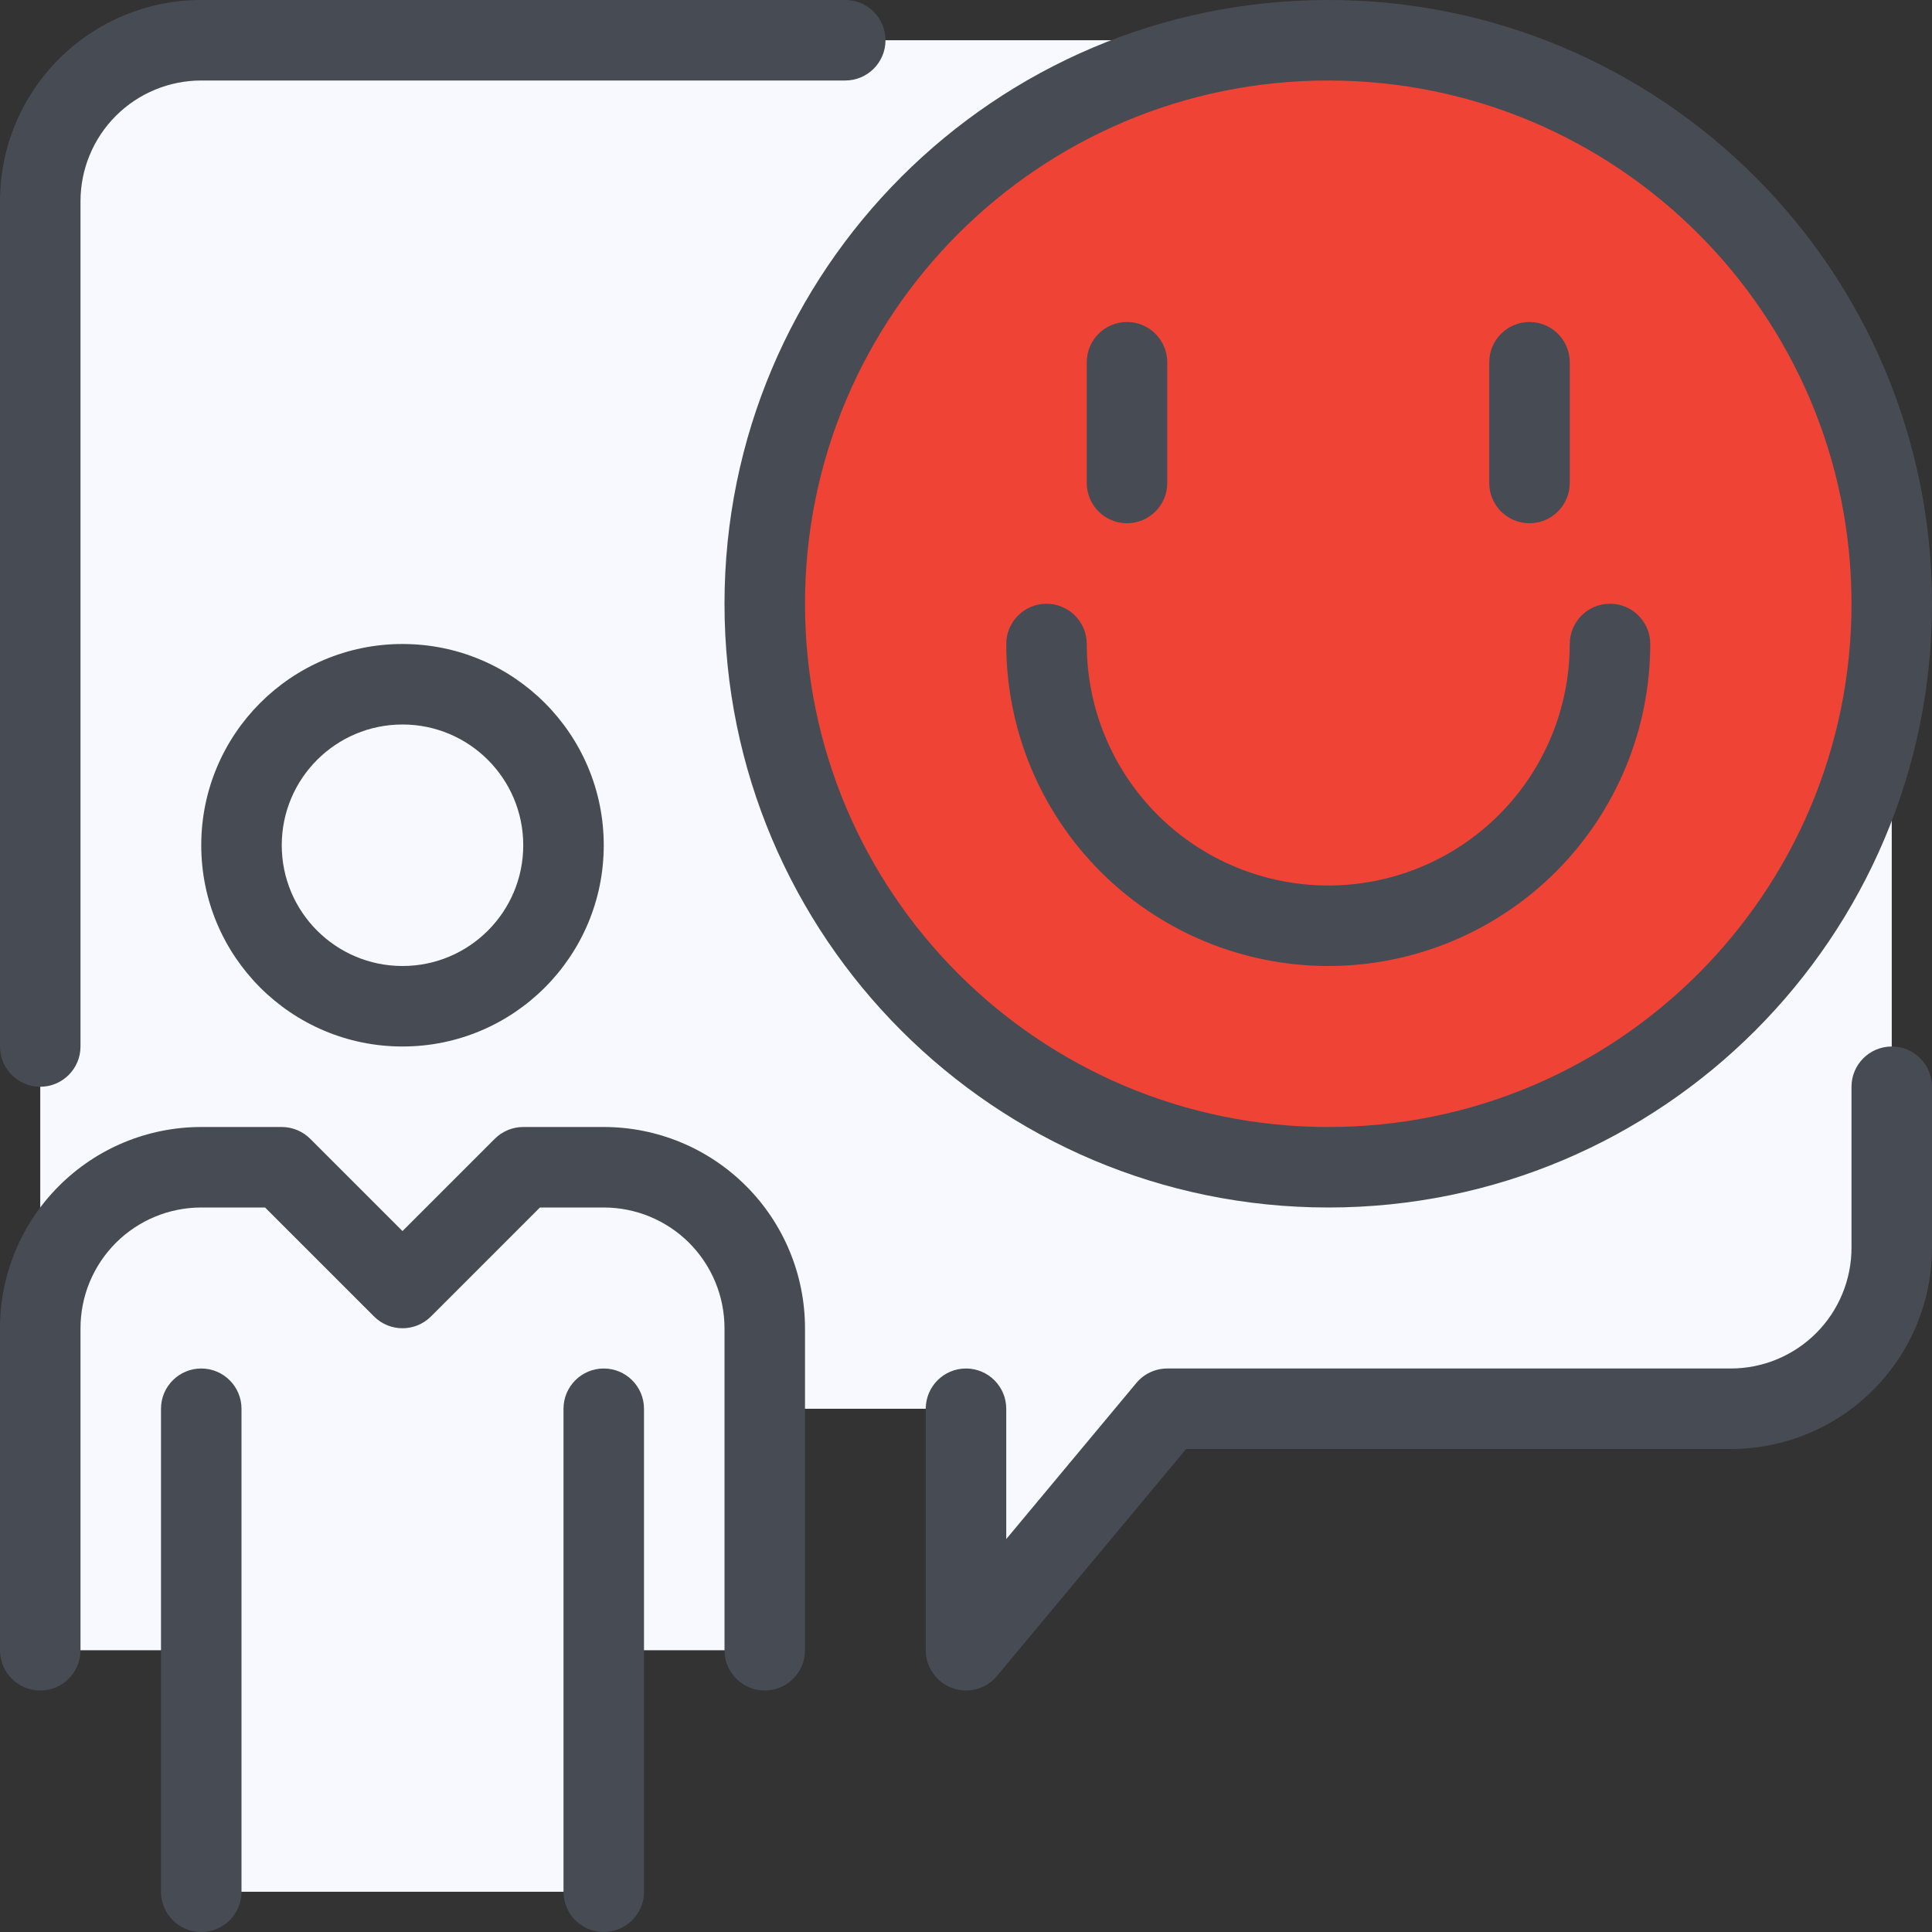 <svg width="60" height="60" viewBox="0 0 60 60" fill="none" xmlns="http://www.w3.org/2000/svg">
<rect x="0" y="0" width="60" height="60" fill="#333333" stroke="none"/>
<g clip-path="url(#clip0_10178_98505)">
<path d="M41.25 36.25C50.915 36.25 58.75 28.415 58.75 18.75C58.75 9.085 50.915 1.25 41.25 1.25C31.585 1.25 23.75 9.085 23.75 18.75C23.75 28.415 31.585 36.25 41.25 36.25Z" fill="#EF4335"/>
<path d="M6.25 51.25H1.25V41.25C1.25 39.924 1.777 38.652 2.714 37.715C3.652 36.777 4.924 36.25 6.25 36.25H8.75L12.5 40L16.25 36.25H18.75C20.076 36.25 21.348 36.777 22.285 37.715C23.223 38.652 23.75 39.924 23.75 41.25V51.25H18.75V58.75H6.25V51.25Z" fill="#F7F9FF"/>
<path d="M12.5 31.25C15.261 31.25 17.5 29.011 17.5 26.25C17.5 23.489 15.261 21.25 12.5 21.25C9.739 21.25 7.5 23.489 7.5 26.25C7.5 29.011 9.739 31.25 12.5 31.25Z" fill="#F7F9FF"/>
<path d="M41.25 36.25C45.891 36.25 50.343 34.406 53.624 31.124C56.906 27.843 58.75 23.391 58.75 18.75V38.75C58.75 40.076 58.223 41.348 57.285 42.285C56.348 43.223 55.076 43.75 53.75 43.75H36.25L30 51.25V43.75H23.75V41.25C23.75 39.924 23.223 38.652 22.285 37.715C21.348 36.777 20.076 36.25 18.75 36.25H16.25L12.5 40L8.75 36.25H6.25C4.924 36.25 3.652 36.777 2.714 37.715C1.777 38.652 1.25 39.924 1.25 41.25V6.25C1.25 4.924 1.777 3.652 2.714 2.714C3.652 1.777 4.924 1.25 6.25 1.25H41.25C36.609 1.25 32.157 3.094 28.876 6.376C25.594 9.658 23.75 14.109 23.75 18.75C23.75 23.391 25.594 27.843 28.876 31.124C32.157 34.406 36.609 36.25 41.25 36.25V36.25ZM17.5 26.25C17.5 25.261 17.207 24.294 16.657 23.472C16.108 22.65 15.327 22.009 14.413 21.631C13.5 21.252 12.495 21.153 11.524 21.346C10.555 21.539 9.664 22.015 8.964 22.715C8.265 23.414 7.789 24.305 7.596 25.274C7.403 26.244 7.502 27.25 7.881 28.163C8.259 29.077 8.9 29.858 9.722 30.407C10.544 30.957 11.511 31.25 12.5 31.25C13.826 31.25 15.098 30.723 16.035 29.785C16.973 28.848 17.5 27.576 17.5 26.25Z" fill="#F7F9FF"/>
<path fill-rule="evenodd" clip-rule="evenodd" d="M1.831 36.831C3.003 35.658 4.592 35 6.25 35H8.75C9.082 35 9.399 35.132 9.634 35.366L12.5 38.232L15.366 35.366C15.601 35.132 15.918 35 16.25 35H18.75C20.408 35 21.997 35.658 23.169 36.831C24.341 38.003 25 39.592 25 41.25V51.25C25 51.94 24.44 52.5 23.75 52.5C23.06 52.5 22.5 51.94 22.5 51.25V41.25C22.5 40.255 22.105 39.302 21.402 38.598C20.698 37.895 19.745 37.5 18.75 37.5H16.768L13.384 40.884C12.896 41.372 12.104 41.372 11.616 40.884L8.232 37.5H6.25C5.255 37.5 4.302 37.895 3.598 38.598C2.895 39.302 2.5 40.255 2.5 41.25V51.25C2.5 51.94 1.94 52.5 1.25 52.5C0.56 52.5 0 51.94 0 51.25V41.25C0 39.592 0.658 38.003 1.831 36.831Z" fill="#474C54"/>
<path fill-rule="evenodd" clip-rule="evenodd" d="M12.5 22.5C10.429 22.5 8.75 24.179 8.75 26.25C8.75 28.321 10.429 30 12.5 30C14.571 30 16.25 28.321 16.25 26.25C16.25 24.179 14.571 22.5 12.5 22.5ZM6.25 26.25C6.25 22.798 9.048 20 12.5 20C15.952 20 18.75 22.798 18.75 26.25C18.75 29.702 15.952 32.5 12.5 32.5C9.048 32.5 6.25 29.702 6.25 26.25Z" fill="#474C54"/>
<path fill-rule="evenodd" clip-rule="evenodd" d="M18.75 42.5C19.44 42.5 20 43.06 20 43.75V58.75C20 59.44 19.44 60 18.75 60C18.06 60 17.5 59.44 17.5 58.75V43.75C17.5 43.06 18.06 42.5 18.75 42.5Z" fill="#474C54"/>
<path fill-rule="evenodd" clip-rule="evenodd" d="M6.25 42.5C6.94 42.5 7.5 43.06 7.5 43.75V58.75C7.5 59.44 6.94 60 6.25 60C5.56 60 5 59.44 5 58.75V43.75C5 43.06 5.56 42.5 6.25 42.5Z" fill="#474C54"/>
<path fill-rule="evenodd" clip-rule="evenodd" d="M1.831 1.831C3.003 0.658 4.592 0 6.25 0H26.25C26.94 0 27.5 0.56 27.5 1.25C27.5 1.94 26.94 2.5 26.25 2.5H6.25C5.255 2.5 4.302 2.895 3.598 3.598C2.895 4.302 2.5 5.255 2.5 6.25V32.5C2.5 33.19 1.94 33.75 1.25 33.75C0.56 33.75 0 33.19 0 32.5V6.25C0 4.592 0.658 3.003 1.831 1.831Z" fill="#474C54"/>
<path fill-rule="evenodd" clip-rule="evenodd" d="M58.75 32.5C59.44 32.5 60 33.06 60 33.75V38.75C60 40.408 59.342 41.997 58.169 43.169C56.997 44.342 55.408 45 53.75 45H36.836L30.96 52.05C30.623 52.455 30.069 52.605 29.575 52.425C29.08 52.246 28.75 51.776 28.75 51.25V43.75C28.75 43.06 29.31 42.5 30 42.5C30.69 42.5 31.25 43.06 31.25 43.75V47.797L35.29 42.95C35.527 42.665 35.879 42.5 36.25 42.5H53.75C54.745 42.5 55.698 42.105 56.402 41.402C57.105 40.698 57.5 39.745 57.5 38.75V33.75C57.5 33.06 58.06 32.5 58.75 32.5Z" fill="#474C54"/>
<path fill-rule="evenodd" clip-rule="evenodd" d="M41.25 2.5C32.275 2.5 25 9.775 25 18.75C25 27.725 32.275 35 41.25 35C50.225 35 57.5 27.725 57.5 18.75C57.5 9.775 50.225 2.5 41.25 2.5ZM22.5 18.75C22.5 8.395 30.895 0 41.25 0C51.605 0 60 8.395 60 18.75C60 29.105 51.605 37.5 41.25 37.5C30.895 37.5 22.5 29.105 22.5 18.75Z" fill="#474C54"/>
<path fill-rule="evenodd" clip-rule="evenodd" d="M35 10C35.69 10 36.25 10.56 36.25 11.25V15C36.25 15.69 35.69 16.25 35 16.25C34.31 16.25 33.75 15.69 33.75 15V11.25C33.75 10.56 34.31 10 35 10Z" fill="#474C54"/>
<path fill-rule="evenodd" clip-rule="evenodd" d="M47.5 10C48.19 10 48.75 10.56 48.75 11.25V15C48.75 15.69 48.19 16.25 47.5 16.25C46.81 16.25 46.25 15.69 46.25 15V11.25C46.25 10.56 46.81 10 47.5 10Z" fill="#474C54"/>
<path fill-rule="evenodd" clip-rule="evenodd" d="M32.5 18.75C33.19 18.75 33.75 19.31 33.75 20C33.75 21.989 34.54 23.897 35.947 25.303C37.353 26.71 39.261 27.5 41.25 27.5C43.239 27.5 45.147 26.71 46.553 25.303C47.96 23.897 48.75 21.989 48.75 20C48.75 19.31 49.31 18.75 50 18.75C50.69 18.75 51.25 19.31 51.25 20C51.25 22.652 50.196 25.196 48.321 27.071C46.446 28.946 43.902 30 41.25 30C38.598 30 36.054 28.946 34.179 27.071C32.304 25.196 31.25 22.652 31.25 20C31.25 19.31 31.81 18.75 32.5 18.75Z" fill="#474C54"/>
</g>
<defs>
<clipPath id="clip0_10178_98505">
<rect width="60" height="60" fill="white"/>
</clipPath>
</defs>
</svg>

